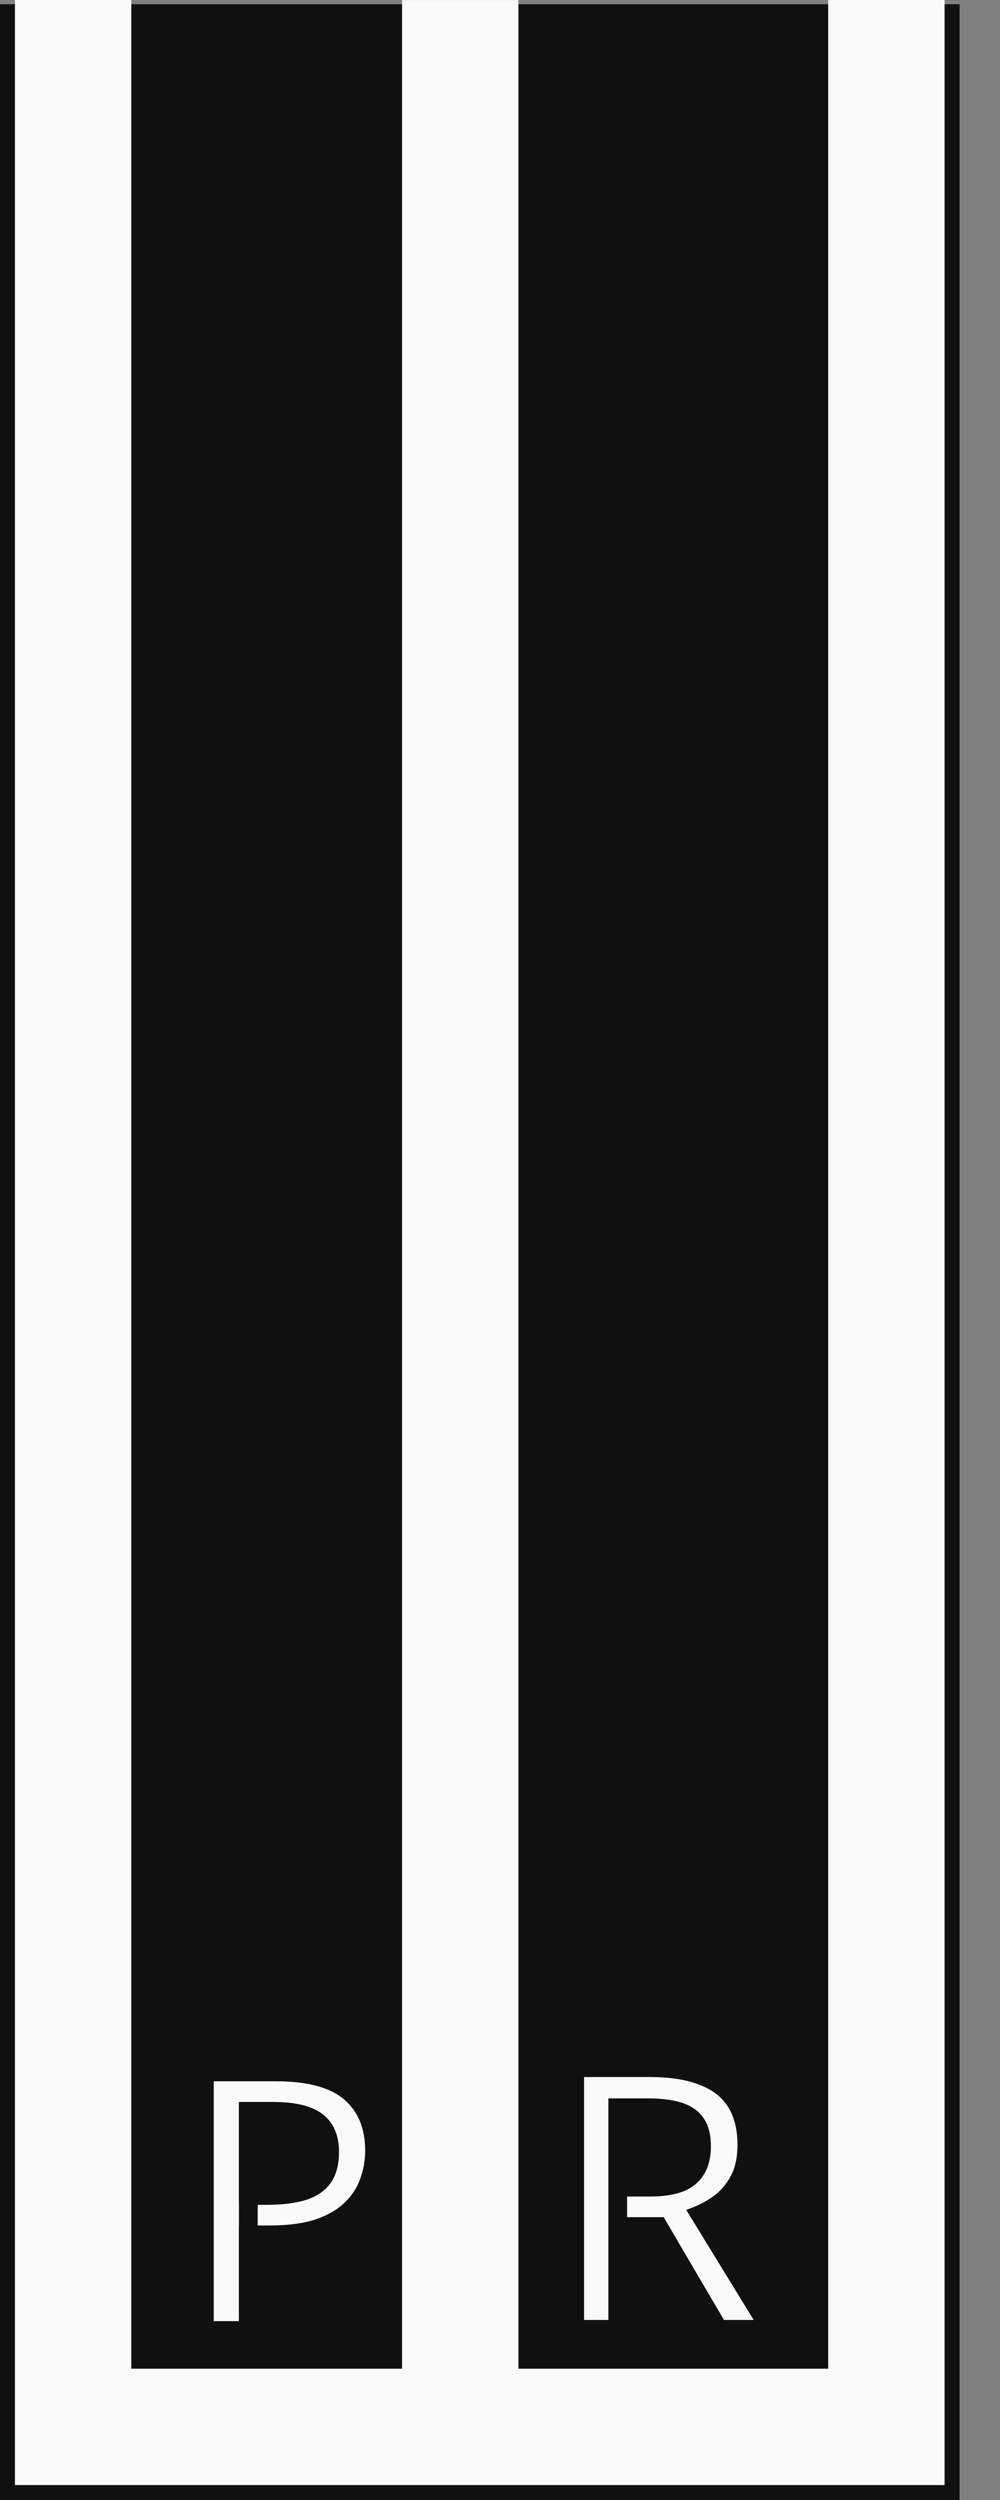 <svg width="24" height="60" viewBox="0 0 24 60" fill="none" xmlns="http://www.w3.org/2000/svg">
<rect x="0" y="0" width="24" height="60" fill="#808080" stroke="none"/>
<path d="M0 0.102H23.03V60H0V0.102Z" fill="#101010"/>
<path d="M21.273 0V58.245H11.046M11.046 58.245H1.755V0M11.046 58.245V59.073M11.046 58.245V0.001" stroke="#FAFAFA" stroke-width="2.793"/>
<path d="M15.595 49.779C16.091 49.779 16.498 49.843 16.816 49.972C17.14 50.094 17.379 50.281 17.535 50.532C17.691 50.782 17.769 51.097 17.769 51.477C17.769 51.794 17.711 52.059 17.594 52.271C17.477 52.483 17.326 52.653 17.142 52.781C16.964 52.904 16.774 53.001 16.574 53.074L18.213 55.749H17.335L15.888 53.282H14.98V52.647H15.595C15.919 52.647 16.183 52.605 16.39 52.522C16.596 52.433 16.747 52.304 16.841 52.137C16.942 51.97 16.992 51.761 16.992 51.51C16.992 51.248 16.939 51.039 16.833 50.883C16.733 50.727 16.577 50.612 16.365 50.54C16.153 50.468 15.882 50.431 15.553 50.431H14.671V55.749H13.948V49.779H15.595Z" fill="#FAFAFA" stroke="#101010" stroke-width="0.14"/>
<path d="M6.621 49.881C7.392 49.881 7.953 50.032 8.306 50.335C8.658 50.638 8.834 51.065 8.834 51.615C8.834 51.857 8.793 52.091 8.71 52.317C8.633 52.537 8.504 52.736 8.322 52.912C8.141 53.088 7.898 53.228 7.595 53.333C7.293 53.432 6.921 53.481 6.48 53.481H6.115V52.846H6.398C6.772 52.846 7.083 52.807 7.331 52.73C7.579 52.647 7.763 52.518 7.884 52.342C8.005 52.166 8.066 51.934 8.066 51.648C8.066 51.268 7.945 50.985 7.703 50.798C7.46 50.61 7.078 50.517 6.555 50.517H5.803V52.846H5.805V53.481H5.803V55.777H5.06V49.881H6.621Z" fill="#FAFAFA" stroke="#101010" stroke-width="0.14"/>
</svg>
